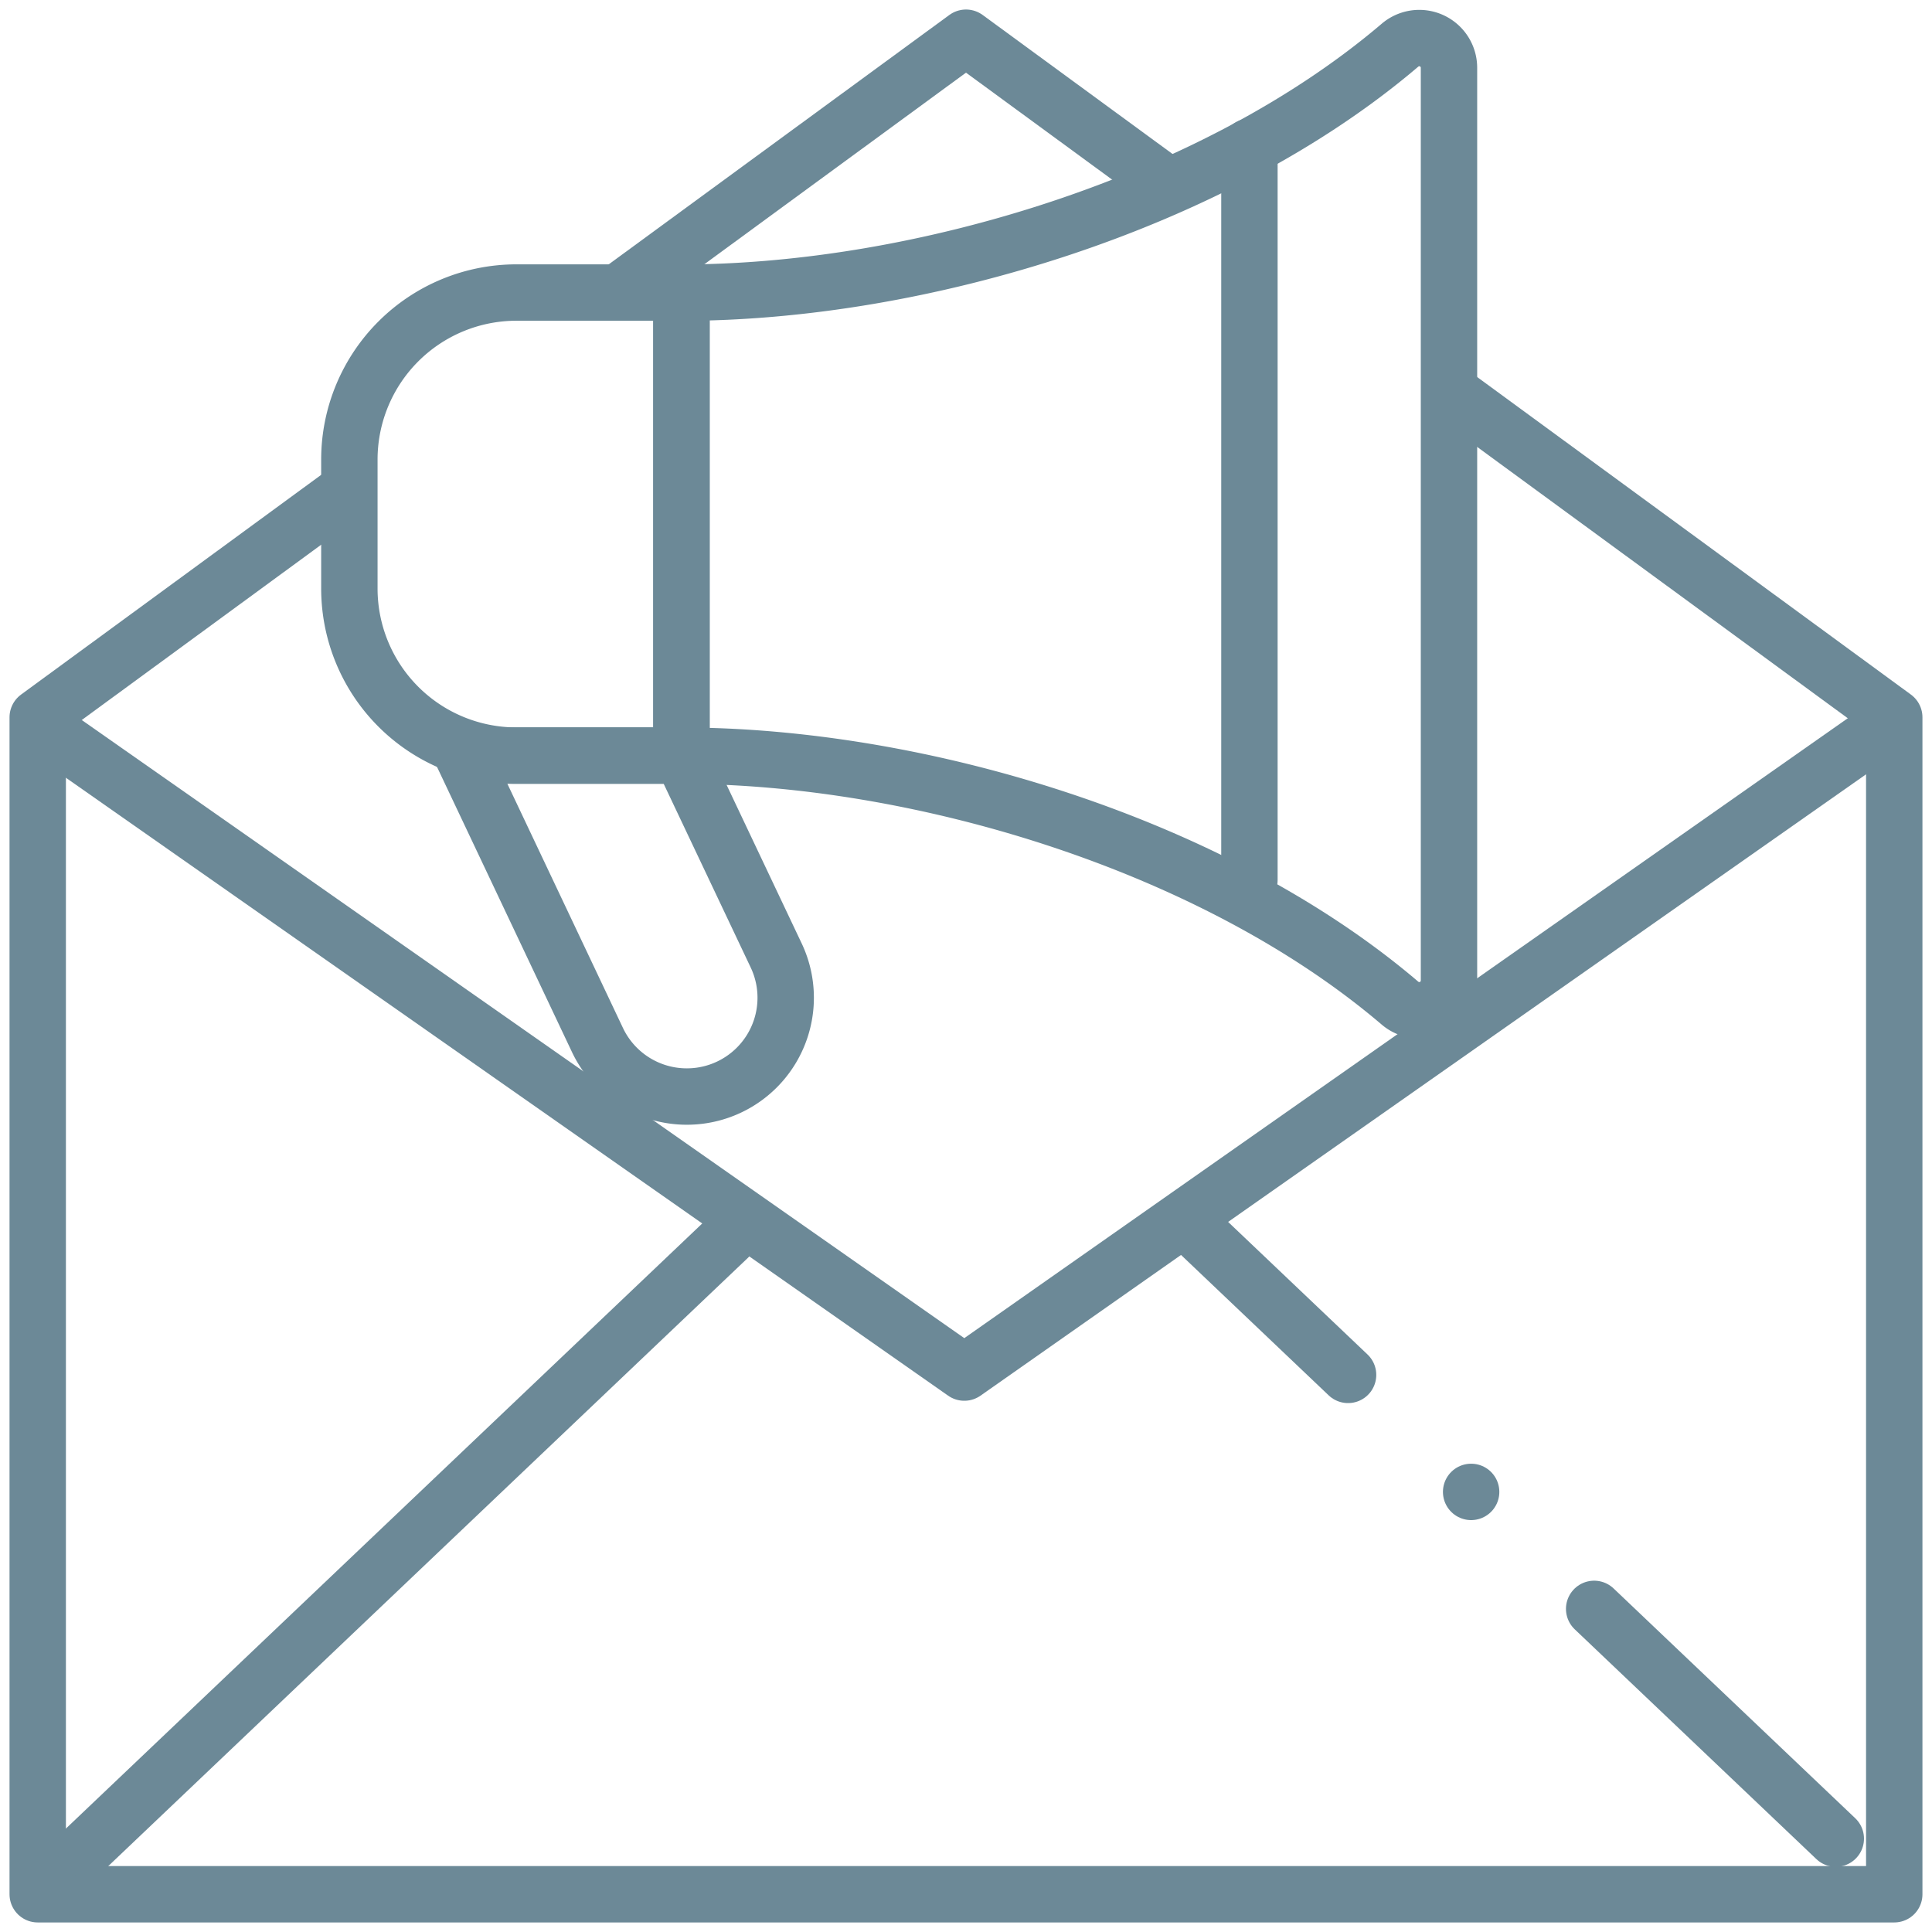 <?xml version="1.0" encoding="UTF-8"?> <svg xmlns="http://www.w3.org/2000/svg" xmlns:xlink="http://www.w3.org/1999/xlink" id="g1059" width="61.67" height="61.67" viewBox="0 0 61.67 61.67"><defs><clipPath id="clip-path"><path id="path1065" d="M0-682.665H61.67V-621H0Z" transform="translate(0 682.665)"></path></clipPath></defs><g id="g1061" transform="translate(0 0)"><g id="g1063" clip-path="url(#clip-path)"><g id="g1069" transform="translate(19.788 1.204)"><path id="path1071" d="M0-81.44l11.047-8.088,6.359,4.655" transform="translate(0 89.528)" fill="none" stroke="#6c8997" stroke-linecap="round" stroke-linejoin="round" stroke-miterlimit="10" stroke-width="1.8"></path></g><g id="g1073" transform="translate(1.204 12.635)"><path id="path1075" d="M-455.588,0l14.017,10.262V47.83h-59.261V10.262l9.814-7.185" transform="translate(500.832)" fill="none" stroke="#6c8997" stroke-linecap="round" stroke-linejoin="round" stroke-miterlimit="10" stroke-width="1.8"></path></g><g id="g1077" transform="translate(1.592 23.241)"><path id="path1079" d="M-589.2,0-618.52,20.572-647.709.128" transform="translate(647.709)" fill="none" stroke="#6c8997" stroke-linecap="round" stroke-linejoin="round" stroke-miterlimit="10" stroke-width="1.8"></path></g><g id="g1081" transform="translate(2.73 39.507)"><path id="path1083" d="M0-196.437l20.515-19.508" transform="translate(0 215.945)" fill="none" stroke="#6c8997" stroke-linecap="round" stroke-linejoin="round" stroke-miterlimit="10" stroke-width="1.8"></path></g></g></g><g id="g1085" transform="translate(38.02 39.122)"><path id="path1087" d="M-50.461-47.984l-5.011-4.765" transform="translate(55.472 52.749)" fill="none" stroke="#6c8997" stroke-linecap="round" stroke-linejoin="round" stroke-miterlimit="10" stroke-width="1.8"></path></g><g id="g1089" transform="translate(0 0)"><g id="g1091" clip-path="url(#clip-path)"><g id="g1097" transform="translate(50.886 51.356)"><path id="path1099" d="M-77.663-73.851l-7.713-7.334" transform="translate(85.376 81.185)" fill="none" stroke="#6c8997" stroke-linecap="round" stroke-linejoin="round" stroke-miterlimit="10" stroke-width="1.8"></path></g><g id="g1101" transform="translate(11.15 9.337)"><path id="path1103" d="M-53.7-148.842h5.268v-14.781H-53.7a5.333,5.333,0,0,0-5.333,5.333v4.115A5.333,5.333,0,0,0-53.7-148.842Z" transform="translate(59.035 163.624)" fill="none" stroke="#6c8997" stroke-linecap="round" stroke-linejoin="round" stroke-miterlimit="10" stroke-width="1.8"></path></g><g id="g1105" transform="translate(21.751 1.205)"><path id="path1107" d="M-246.722-303.05a.948.948,0,0,1-1.562.722c-5.944-5.069-15.346-7.9-22.939-7.9v-14.781c7.593,0,16.995-2.834,22.939-7.9a.948.948,0,0,1,1.562.722Z" transform="translate(271.223 333.145)" fill="none" stroke="#6c8997" stroke-linecap="round" stroke-linejoin="round" stroke-miterlimit="10" stroke-width="1.8"></path></g><g id="g1109" transform="translate(14.771 24.118)"><path id="path1111" d="M-43.333-91.479l-4.3-9.085h6.98l3.024,6.384a3.154,3.154,0,0,1-2.851,4.5A3.154,3.154,0,0,1-43.333-91.479Z" transform="translate(47.636 100.564)" fill="none" stroke="#6c8997" stroke-linecap="round" stroke-linejoin="round" stroke-miterlimit="10" stroke-width="1.8"></path></g><g id="g1113" transform="translate(39.882 4.689)"><path id="path1115" d="M0,0V23.4" fill="none" stroke="#6c8997" stroke-linecap="round" stroke-linejoin="round" stroke-miterlimit="10" stroke-width="1.8"></path></g><g id="g1117" transform="translate(46.959 47.622)"><path id="path1119" d="M0,0H0" fill="none" stroke="#6c8997" stroke-linecap="round" stroke-linejoin="round" stroke-miterlimit="10" stroke-width="1.8"></path></g></g></g></svg> 